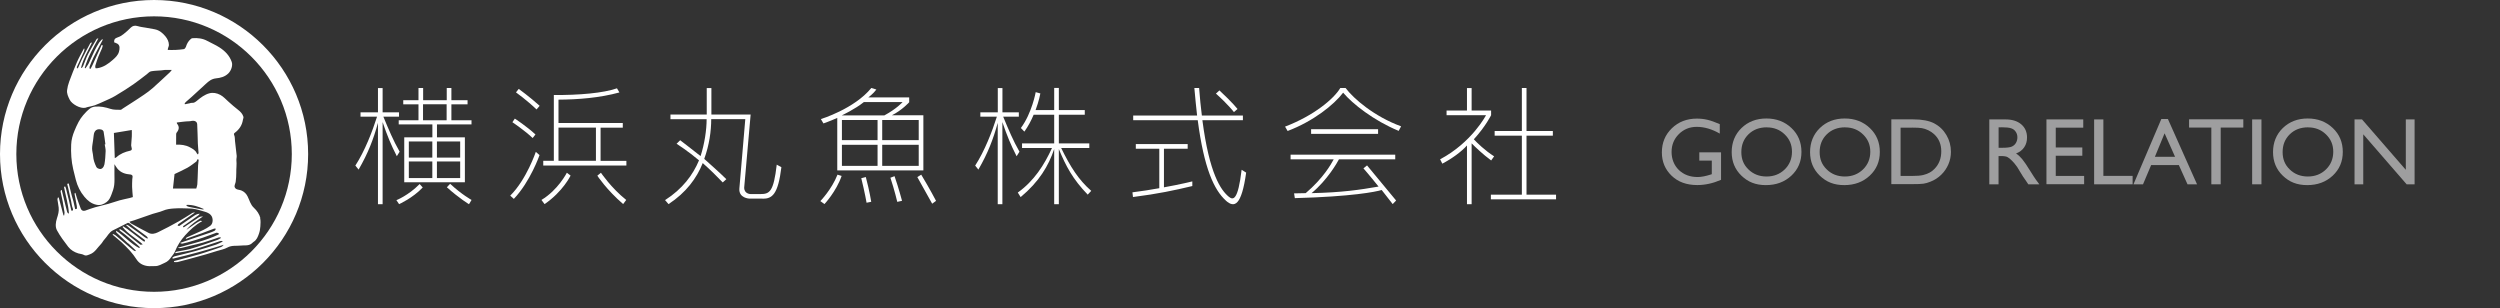 <?xml version="1.0" encoding="UTF-8"?>
<svg xmlns="http://www.w3.org/2000/svg" id="_レイヤー_2" data-name="レイヤー 2" viewBox="0 0 430 53">
  <rect x="0" y="0" width="430" height="53" fill="#333333" stroke="none"/>
  <defs>
    <style>
      .cls-1 {
        fill: none;
      }

      .cls-1, .cls-2, .cls-3 {
        stroke-width: 0px;
      }

      .cls-2 {
        fill: #9e9e9f;
      }

      .cls-3 {
        fill: #fff;
      }
    </style>
  </defs>
  <g id="_レイヤー_1-2" data-name="レイヤー 1">
    <rect class="cls-1" x="0" width="430" height="53"></rect>
    <g>
      <path class="cls-3" d="M26.5,53C11.89,53,0,41.11,0,26.5S11.89,0,26.5,0s26.5,11.89,26.5,26.5-11.89,26.5-26.5,26.5ZM26.5,2.81C13.44,2.81,2.81,13.44,2.81,26.5s10.63,23.69,23.69,23.69,23.69-10.63,23.69-23.69S39.56,2.81,26.5,2.81Z"></path>
      <path class="cls-3" d="M44.79,37.53c-.17-.7-.61-1.32-1.13-1.8-.59-.55-.74-1.29-1.08-1.96-.23-.46-.57-.79-1.02-.99-.28-.13-.62-.12-.9-.26-.15-.07-.32-.3-.32-.46,0-.27.16-.53.2-.8.06-.52.11-1.04.1-1.55-.02-.72.1-1.43.02-2.15-.02-.25.07-.51.05-.76-.08-.85-.19-1.7-.29-2.55-.04-.33,0-.69-.13-.98-.11-.25-.03-.34.12-.45.74-.56,1.23-1.28,1.37-2.21.03-.17.13-.37.09-.52-.15-.5-.49-.87-.92-1.2-.58-.43-1.11-.93-1.65-1.4-.46-.4-.86-.88-1.41-1.17-.6-.32-1.25-.44-1.89-.27-.8.22-1.46.72-2.09,1.25-.27.22-.54.45-.94.39-.1-.02-.21.05-.31.07-.29.06-.57.11-.86.17-.02-.04-.04-.07-.05-.11.06-.08.11-.18.18-.25.34-.31.7-.6,1.04-.91.81-.74,1.63-1.48,2.43-2.23.5-.47,1-.87,1.74-.95.78-.08,1.53-.26,2.14-.86.47-.46.79-1.35.58-1.96-.38-1.11-1.17-1.9-2.12-2.51-.66-.43-1.39-.73-2.08-1.11-.8-.44-1.67-.54-2.56-.47-.11,0-.23.08-.31.16-.42.36-.66.82-.82,1.34-.05.15-.21.35-.34.38-.48.08-.97.11-1.46.14-.43.02-.85,0-1.32,0,0-.04.02-.16.04-.27.05-.2.16-.39.16-.58,0-.57-.26-1.07-.6-1.49-.49-.59-1.08-1.08-1.88-1.22-.5-.08-1.01-.17-1.51-.27-.45-.08-.92-.12-1.35-.26-.53-.18-.93-.04-1.23.26-.39.4-.81.78-1.25,1.12-.29.23-.62.43-.97.54-.49.17-.66.34-.63.86.19.08.4.14.58.25.45.29.39.84.25,1.37-.16.59-.6.99-1.05,1.39-.77.68-1.59,1.26-2.63,1.44-.12.02-.34.03-.36-.02-.05-.13-.06-.31-.02-.44.16-.52.32-1.03.52-1.53.19-.48.42-.94.62-1.42.07-.16.09-.34.14-.51-.07-.02-.14-.04-.2-.07-.52,1.15-1.04,2.3-1.57,3.45-.1.22-.22.43-.33.65-.06,0-.11-.02-.17-.03,0-.12-.04-.25,0-.36.21-.52.41-1.05.66-1.56.44-.89.92-1.76,1.38-2.63.08-.15.16-.29.23-.44-.04-.03-.07-.05-.11-.08-.17.19-.38.37-.52.58-.28.44-.54.9-.77,1.37-.37.75-.69,1.53-1.06,2.28-.14.28-.35.53-.53.79-.04-.03-.08-.05-.12-.08.52-1.81,1.46-3.43,2.35-5.08-.13.02-.26.05-.31.13-.5.86-1.02,1.7-1.47,2.59-.33.65-.55,1.36-.84,2.03-.05.13-.16.24-.24.35-.04-.02-.08-.04-.12-.06.37-1.53,1.18-2.87,1.86-4.27-.02-.02-.05-.04-.07-.07-.07.05-.18.09-.22.16-.47.88-.94,1.75-1.38,2.64-.25.49-.44,1.01-.67,1.51-.03.08-.14.12-.21.18-.01-.1-.06-.22-.02-.3.39-.86.8-1.71,1.19-2.58.07-.15.08-.34.12-.51l-.11-.05s-.05.09-.07.13c-.38.74-.8,1.45-1.13,2.21-.48,1.11-.92,2.24-1.34,3.38-.17.46-.29.95-.35,1.43-.08.6.19,1.14.45,1.66.37.75,1.81,1.56,2.68,1.38.13-.03.25-.09.38-.12.41-.1.83-.16,1.23-.3.55-.2,1.09-.45,1.62-.69.65-.3,1.32-.57,1.93-.94,1.06-.63,2.1-1.29,3.12-1.99.79-.54,1.53-1.15,2.29-1.72.24-.18.46-.46.73-.51.57-.11,1.17-.11,1.75-.16.22-.02.44-.07.66-.08.35-.01.71,0,1.17,0-.16.2-.24.32-.34.41-.97.9-1.94,1.82-2.93,2.7-.47.42-.99.79-1.51,1.15-.63.44-1.29.85-1.94,1.28-.57.37-1.15.74-1.73,1.11-.12.08-.25.22-.37.21-.58-.02-1.19.02-1.72-.16-.88-.29-1.75-.47-2.66-.39-.31.03-.66.15-.9.34-.42.33-.8.73-1.15,1.14-.3.35-.56.74-.78,1.14-.27.49-.49,1.01-.71,1.53-.32.76-.54,1.56-.57,2.38-.06,1.42.02,2.84.35,4.24.14.61.29,1.22.45,1.82.28,1.08.75,2.05,1.48,2.92.56.67,1.18,1.18,2.06,1.37.69.15,1.24-.08,1.76-.47.44-.32.64-.81.83-1.29.21-.52.4-1.07.47-1.63.08-.64.04-1.3.04-1.95,0-.51,0-1.02,0-1.64.2.31.33.54.49.74.59.73,1.39.97,2.28,1.04.12,0,.31.13.34.23.04.18-.03.39-.04.58-.02.44-.04.87-.03,1.31.02.59.08,1.18.13,1.76-.23.07-.39.12-.55.16-.57.14-1.16.24-1.72.4-.66.18-1.31.43-1.97.61-.75.21-1.52.37-2.28.59-.57.16-1.12.38-1.67.57-.32.11-.63,0-.76-.32-.24-.61-.46-1.23-.67-1.85-.1-.3-.18-.6-.27-.91-.11.07-.15.14-.14.2.13.69.26,1.38.39,2.07.03.16.03.34,0,.5,0,.03-.18.04-.28.05-.11-.48-.19-.91-.3-1.33-.09-.36-.22-.71-.31-1.07-.16-.64-.31-1.28-.47-1.92-.01-.05-.13-.12-.15-.11-.06.04-.14.13-.13.18.04.21.11.41.16.62.17.75.34,1.51.5,2.26.09.4.11.83.27,1.2.11.25.07.35-.12.5-.05-.06-.12-.11-.13-.18-.13-.51-.24-1.03-.37-1.55-.18-.74-.36-1.47-.55-2.21-.03-.11-.09-.21-.14-.32-.06.05-.12.09-.18.14.29,1.51.75,3,.85,4.57-.15-.06-.26-.15-.3-.26-.13-.46-.25-.93-.36-1.4-.19-.8-.39-1.59-.58-2.39-.04,0-.08-.02-.12-.02-.03.09-.09.2-.08.28.11.54.24,1.08.35,1.62.12.65.23,1.29.33,1.94.02.18-.05.36-.07.55-.04,0-.07-.01-.11-.02-.27-1.03-.54-2.06-.82-3.08-.05,0-.1.01-.15.02-.02.11-.08.23-.07.34.06.46.16.91.21,1.37.08.64-.1,1.24-.29,1.83-.23.71-.33,1.48,0,2.09.54,1,1.24,1.93,1.94,2.84.43.55,1.05.92,1.73,1.13.31.09.66.1.93.25.41.24.75.01,1.07-.1.86-.31,1.28-1.14,1.89-1.75.24-.24.37-.57.61-.81.49-.51.78-1.22,1.45-1.56.15-.08.3-.15.45-.22.7-.36,1.39-.72,2.1-1.06.09-.04.27.06.38.13.26.19.5.41.76.61.68.51,1.38,1.02,2.06,1.53.11.08.18.21.26.32-.03.04-.06.08-.08.12-.17-.09-.34-.17-.5-.28-.24-.17-.46-.36-.7-.53-.69-.49-1.38-.98-2.07-1.46-.09-.06-.22-.08-.33-.12-.01.03-.03.06-.04.09.39.33.76.69,1.16,1,.67.52,1.35,1,2.02,1.52.05.04.03.17.04.26-.08,0-.17.02-.23-.02-.14-.08-.26-.18-.38-.27-.82-.62-1.63-1.25-2.45-1.87-.22-.16-.46-.3-.69-.44-.03.04-.06.08-.1.12.92,1.2,2.3,1.9,3.47,2.98-.18.03-.33.1-.4.06-.35-.24-.67-.51-1-.77-.61-.49-1.21-.98-1.82-1.46-.19-.15-.39-.29-.6-.41-.05-.03-.14,0-.22,0,.03.07.04.16.09.2.33.26.68.51,1.01.78.64.52,1.27,1.05,1.9,1.58.19.16.36.34.55.51-.04.05-.08.1-.12.15-1.46-.75-2.53-2.06-3.96-2.98,0,.09-.03.2,0,.25.09.12.21.21.32.32.55.52,1.1,1.04,1.66,1.55.05.05.13.07.18.12.41.38.82.77,1.22,1.16-.03.04-.06.08-.09.12-.11-.05-.23-.09-.33-.16-.21-.16-.41-.33-.61-.5-.8-.68-1.6-1.37-2.41-2.04-.14-.12-.33-.18-.5-.27-.02.03-.04.06-.05.09.04.05.08.12.13.16.46.39.94.77,1.39,1.18.52.48,1.02.98,1.49,1.5.39.44.76.92,1.08,1.42.45.71,1.11,1.06,1.9,1.17.43.06.86,0,1.3.01.64.02,1.14-.34,1.69-.57.48-.2.81-.55,1.09-.97.21-.31.5-.58.63-.92.41-1.06,1.03-2.01,1.78-2.84.83-.92,1.73-1.78,2.92-2.42-.13-.04-.23-.11-.28-.09-.25.12-.5.24-.72.39-.58.39-1.14.8-1.72,1.2.79-.98,1.85-1.61,2.87-2.32-.27,0-.53.03-.73.16-.85.55-1.68,1.12-2.52,1.68-.05.03-.13.01-.19.01.01-.07,0-.15.04-.19.08-.08.2-.13.29-.2.77-.54,1.53-1.09,2.3-1.64.07-.05.12-.14.25-.29-.55.02-.87.3-1.21.52-.77.5-1.51,1.06-2.28,1.57-.07.05-.21-.02-.32-.04.04-.09.06-.21.12-.25.95-.67,1.91-1.33,2.87-2-.17-.01-.34,0-.48.09-.77.47-1.52.98-2.31,1.42-1.18.66-2.38,1.3-3.6,1.89-.47.23-1.05.38-1.56.12-1.04-.52-2.07-1.1-3.09-1.66-.08-.05-.13-.15-.24-.28.3-.09.52-.15.74-.22,1.09-.37,2.17-.76,3.26-1.13.58-.19,1.2-.3,1.76-.54.62-.27,1.27-.35,1.92-.39.85-.06,1.7-.03,2.55,0,.39,0,.79.05,1.17.13.4.08.79.21,1.18.32.52.15,1.05.26,1.44.71.42.48.4,1.46-.13,1.83-.37.27-.77.51-1.18.71-.92.44-1.87.83-2.8,1.25-.09.04-.15.13-.23.2.03.03.06.06.08.08.17-.06.33-.13.5-.19.73-.26,1.47-.52,2.2-.78.7-.26,1.39-.53,2.1-.79.09-.03.21.01.31.02-.07.11-.1.27-.2.33-.25.14-.52.25-.79.34-.8.28-1.6.54-2.4.81-.9.31-1.79.62-2.79.96.17.06.28.14.37.13.31-.06.61-.13.92-.22.87-.26,1.75-.51,2.61-.8.8-.27,1.57-.59,2.36-.86.11-.04.27.06.41.09,0,.06,0,.13,0,.19-2.24,1.1-4.68,1.6-7.07,2.3.21.07.42.09.61.04.56-.12,1.12-.27,1.67-.41.7-.17,1.41-.32,2.1-.52.91-.27,1.8-.59,2.7-.89.1-.03.22,0,.33,0,0,.03.02.07.03.1-.18.1-.35.24-.54.31-.73.27-1.47.52-2.22.77-.85.28-1.69.58-2.55.81-.77.2-1.56.31-2.35.47-.07.02-.14.1-.2.15.02.04.03.07.05.11.33-.06.67-.12,1-.18.58-.11,1.17-.19,1.74-.34.85-.23,1.7-.51,2.54-.78.82-.26,1.63-.54,2.44-.8.11-.03.24,0,.36,0,0,.04,0,.08,0,.12-.36.16-.7.36-1.07.49-1.2.39-2.4.78-3.61,1.12-1.18.33-2.39.6-3.58.91-.13.03-.24.15-.36.23.02.06.05.11.07.17,2.95-.67,5.86-1.49,8.77-2.39-.14.19-.31.33-.5.4-.62.23-1.25.43-1.88.64-.61.2-1.21.41-1.83.59-.62.19-1.25.35-1.87.52-.49.13-.98.26-1.47.39-.34.09-.67.17-1.01.26,0,.06.01.12.02.17.2,0,.4.04.59,0,.71-.17,1.42-.37,2.13-.56.91-.25,1.81-.49,2.71-.75.67-.19,1.34-.4,2-.61.59-.18,1.22-.29,1.74-.58.76-.42,1.56-.25,2.34-.34.6-.07,1.23.08,1.77-.3.14-.1.25-.24.39-.33.54-.33.74-.88.93-1.42.14-.39.21-.82.24-1.24.03-.48.07-.99-.04-1.45ZM17.93,28.33c-.09.49-.47.8-.78.73-.25-.06-.48-.13-.6-.39-.27-.57-.49-1.16-.53-1.8-.03-.44-.18-.88-.18-1.33,0-.47.11-.93.17-1.4.04-.3.07-.61.11-.91.09-.81.59-1.16,1.37-.93.13.04.3.21.33.35.13.72.21,1.45.31,2.17-.04,0-.08.01-.12.02.06.38.17.77.16,1.15-.03.79-.08,1.58-.22,2.35ZM22.67,23.47c-.03.51-.09,1.02-.11,1.53,0,.18.09.37.11.56.03.22-.1.32-.32.37-.86.19-1.66.51-2.32,1.11-.06.06-.15.09-.29.16-.05-1.49-.1-2.9-.15-4.33,1.04-.17,2.02-.33,3.08-.51,0,.43.02.77,0,1.11ZM30.31,23.01c0-.14.14-.28.22-.4.31-.47.28-.91-.08-1.34-.03-.03-.02-.09-.04-.2.72-.08,1.41-.2,2.11-.21.32,0,.61-.16.96-.05.35.11.42.35.44.59.06,1.09.07,2.18.11,3.27.02.54.09,1.08.12,1.61,0,.09-.06.19-.1.29-.07-.07-.17-.13-.21-.22-.23-.52-.71-.76-1.17-1.01-.75-.41-1.58-.49-2.38-.46,0-.66-.01-1.27.01-1.88ZM29.75,32.42c.09-.86.18-1.7.27-2.48.75-.36,1.5-.69,2.22-1.09.53-.3,1.02-.69,1.52-1.06.09-.06.1-.22.16-.32.03-.04.11-.1.13-.09.05.03.12.1.12.15-.02.3-.08.6-.1.91-.03.4-.03.81-.04,1.22-.03.68-.04,1.37-.09,2.05-.02.23-.11.46-.18.72h-3.99ZM35,36.05c-.32-.05-.63-.1-.95-.16-.52-.1-1.04-.19-1.56-.31-.15-.03-.28-.12-.43-.19.02-.05.04-.1.06-.15,1.02-.04,1.97.28,2.89.69l-.02.11Z"></path>
    </g>
    <g>
      <path class="cls-3" d="M68.25,26.86c-1-1.95-1.62-3.46-2.44-5.86v14.12h-.8v-13.99c-.78,2.84-1.69,5.2-3.33,8.04l-.56-.69c1.62-2.49,2.93-5.88,3.73-8.41h-2.84v-.75h3v-4.17h.8v4.17h2.82v.75h-2.69c.89,2.15,1.73,4.17,2.8,6.02l-.49.78ZM68.65,35.12l-.47-.69s2.06-.8,4-2.78l.53.6c-1.75,1.84-4.06,2.86-4.06,2.86ZM75.16,21.4v2.22h4.8v7.73h-10.43v-7.73h4.84v-2.22h-5.79v-.71h3.4v-2.75h-2.62v-.71h2.62v-2.09h.8v2.09h4.06v-2.09h.8v2.09h2.78v.71h-2.78v2.75h3.46v.71h-5.93ZM74.36,24.33h-4.04v2.78h4.04v-2.78ZM74.36,27.77h-4.04v2.86h4.04v-2.86ZM76.82,17.93h-4.06v2.75h4.06v-2.75ZM79.15,24.33h-4v2.78h4v-2.78ZM79.15,27.77h-4v2.86h4v-2.86ZM80.66,35.12s-1.67-1-3.8-2.91l.56-.6c2,1.86,3.69,2.78,3.69,2.78l-.44.73Z"></path>
      <path class="cls-3" d="M88.38,34.21l-.62-.56c2.8-2.77,4.4-7.53,4.4-7.53l.64.56s-1.58,4.55-4.42,7.53ZM91.62,23.75c-1.27-1.24-3.49-2.73-3.49-2.73l.42-.62s2.02,1.31,3.55,2.73l-.49.62ZM92.28,18.82c-1.67-1.6-3.53-2.93-3.53-2.93l.47-.6s1.91,1.38,3.6,2.91l-.53.62ZM93.66,35.1l-.53-.71c2.86-1.71,4.37-4.68,4.37-4.68l.64.49s-1.31,2.75-4.48,4.91ZM93.44,28.46v-.8h1.82v-11.32c4.28.04,8.53-.33,10.86-1.15l.42.71c-3.4.93-7.06,1.22-10.48,1.24v4.02h11.06v.8h-3.82v5.71h4.44v.8h-14.3ZM102.5,21.95h-6.44v5.71h6.44v-5.71ZM107.18,35.1c-2.86-2.46-4.44-4.88-4.44-4.88l.62-.51s1.78,2.64,4.35,4.68l-.53.71Z"></path>
      <path class="cls-3" d="M131.17,34.16h-2.29s-1.84-.07-1.71-1.73l1.02-11.94h-5.86c0,2.04-.33,4.44-1.2,6.84,1.24,1.13,2.44,2.15,3.8,3.49l-.62.56c-1.04-1.09-2.09-2.13-3.44-3.33-1.04,2.6-2.84,5.06-5.88,7.06l-.6-.69c3.02-1.93,4.8-4.35,5.84-6.84-1.8-1.53-3.86-2.86-3.86-2.86l.62-.6s2.09,1.6,3.51,2.73c.69-2.15,1.04-4.51,1.04-6.35h-6.22v-.8h6.24v-4.55h.8v4.55h6.75l-1.11,12.57c0,1.11,1.11,1.11,1.11,1.11h1.69c1.58,0,2.26-.4,2.8-5.06l.8.44c-.58,4.73-1.6,5.42-3.22,5.42Z"></path>
      <path class="cls-3" d="M141.81,35.1l-.71-.51s1.95-2,2.95-4.55l.71.22c-.93,2.69-2.95,4.84-2.95,4.84ZM144.01,29.32v-9.04c-1.29.58-2.38.95-2.38.95l-.44-.75s5.75-1.75,8.68-5.35l.87.27c-.53.71-1.38,1.35-1.38,1.35h7.02v.84s-1.24,1.38-2.98,2.24h5.42v9.48h-14.81ZM148.58,17.56c-1.51,1.22-3.8,2.29-3.8,2.29h7.33c2.18-1.18,3.13-2.29,3.13-2.29h-6.66ZM150.94,20.64h-6.13v3.46h6.13v-3.46ZM150.94,24.91h-6.13v3.62h6.13v-3.62ZM149.05,34.87s-.29-1.71-.91-4.22l.78-.2c.67,2.53.93,4.26.93,4.26l-.8.16ZM158.02,20.64h-6.28v3.46h6.28v-3.46ZM158.02,24.91h-6.28v3.62h6.28v-3.62ZM154.33,34.72s-.47-2.02-1.18-4.15l.71-.27c.73,2.11,1.29,4.24,1.29,4.24l-.82.18ZM160.33,35.03s-1.22-2.22-2.55-4.57l.67-.42c1.44,2.38,2.55,4.51,2.55,4.51l-.67.49Z"></path>
      <path class="cls-3" d="M174.85,26.86c-1-1.95-1.62-3.46-2.44-5.86v14.12h-.8v-13.99c-.78,2.84-1.69,5.2-3.33,8.04l-.55-.69c1.62-2.49,2.93-5.88,3.73-8.41h-2.84v-.75h3v-4.17h.8v4.17h2.82v.75h-2.69c.89,2.15,1.73,4.17,2.8,6.02l-.49.78ZM187.09,33.48c-2.6-2.69-3.75-4.91-4.97-7.84v9.48h-.8v-9.48c-.98,2.91-2.6,5.62-5.77,8.26l-.49-.78c2.8-2,4.55-4.75,5.88-7.66h-5.15v-.8h5.53v-4.93h-3.53c-.4.95-.93,1.98-1.6,2.91l-.6-.62c1.91-2.58,2.55-6.17,2.55-6.17l.8.22s-.22,1.27-.82,2.86h3.2v-3.8h.8v3.8h4.46v.8h-4.46v4.93h5.24v.8h-4.84c1.62,3.29,2.98,5.44,5.17,7.37l-.6.64Z"></path>
      <path class="cls-3" d="M194.87,33.88l-.09-.8c1.62-.2,3.11-.44,4.62-.71v-6.79h-4.04v-.8h8.92v.8h-4.08v6.64c2.86-.51,4.88-1.02,4.88-1.02v.8c-3.15.75-5.84,1.33-10.21,1.89ZM210.85,34.5c-2.04-1.84-3.75-5.53-4.84-13.83h-11.1v-.8h10.99c-.15-1.44-.33-3.02-.47-4.73h.82c.13,1.73.29,3.31.47,4.73h7.06v.8h-6.97c1.2,9.24,3.18,12.06,4.57,13.19.73.58,1.55.64,2.18-4.66l.78.49c-.8,5.71-2.02,6.13-3.49,4.82ZM212.23,19.27s-1.02-1.33-3.09-3.17l.6-.55c2.35,2.18,3.11,3.2,3.11,3.2l-.62.53Z"></path>
      <path class="cls-3" d="M240.57,22.51c-4.31-1.78-7.97-4.68-9.55-6.57-1.58,2.09-5.15,4.93-9.55,6.59l-.44-.75c4.95-1.89,8.39-4.77,9.5-6.64h.91c1.38,1.84,4.95,4.91,9.55,6.59l-.42.78ZM239.54,35.1c-.69-.87-1.27-1.64-1.89-2.42-1.02.31-5.06,1.13-14.94,1.4l-.13-.82c.69,0,1.42-.04,2-.04,3-2.55,4.37-4.97,4.82-5.82h-7.42v-.8h18v.8h-9.68c-.27.53-1.98,3.55-4.71,5.82,5.26-.11,8.33-.58,11.52-1.13-1.58-1.98-2.6-3.13-2.6-3.13l.62-.51s2.13,2.58,5,6.04l-.6.62ZM225.51,23.02v-.8h11.52v.8h-11.52Z"></path>
      <path class="cls-3" d="M256.47,27.59c-1.42-1.04-2.73-2.31-3.35-2.93v10.46h-.8v-10.1c-1,1.11-2.55,2.24-4.24,3.13l-.38-.75c5.48-2.91,7.9-7.59,7.9-7.59h-6.79v-.8h3.51v-3.86h.8v3.86h3.35v.8s-.91,1.89-2.97,4.15c.53.58,1.91,1.93,3.49,2.93l-.51.71ZM256.43,34.28v-.8h5.33v-10.15h-4.68v-.8h4.68v-7.39h.8v7.39h4.53v.8h-4.53v10.15h5.08v.8h-11.21Z"></path>
    </g>
    <g>
      <path class="cls-2" d="M292.27,26.2h3.75v4.73c-1.38.6-2.74.9-4.09.9-1.85,0-3.32-.54-4.43-1.62s-1.66-2.41-1.66-3.99c0-1.67.57-3.05,1.72-4.16,1.15-1.11,2.58-1.66,4.31-1.66.63,0,1.23.07,1.79.2s1.28.38,2.14.75v1.63c-1.33-.77-2.65-1.16-3.96-1.16-1.22,0-2.25.42-3.08,1.25s-1.25,1.85-1.25,3.06.42,2.3,1.25,3.11c.84.8,1.91,1.21,3.23,1.21.64,0,1.4-.15,2.29-.44l.15-.05v-2.33h-2.15v-1.42Z"></path>
      <path class="cls-2" d="M303.82,20.38c1.72,0,3.16.55,4.31,1.64,1.15,1.09,1.72,2.46,1.72,4.11s-.58,3.01-1.74,4.09c-1.16,1.08-2.62,1.62-4.38,1.62s-3.08-.54-4.2-1.62-1.68-2.43-1.68-4.06.56-3.05,1.69-4.14c1.13-1.09,2.56-1.64,4.28-1.64ZM303.89,21.9c-1.28,0-2.33.4-3.15,1.2-.82.8-1.23,1.82-1.23,3.06s.41,2.21,1.24,3c.83.8,1.86,1.2,3.1,1.2s2.29-.41,3.12-1.22c.83-.81,1.25-1.83,1.25-3.04s-.42-2.18-1.25-2.98c-.83-.81-1.86-1.21-3.07-1.21Z"></path>
      <path class="cls-2" d="M317.3,20.38c1.72,0,3.16.55,4.31,1.64,1.15,1.09,1.72,2.46,1.72,4.11s-.58,3.01-1.74,4.09-2.62,1.62-4.38,1.62-3.08-.54-4.2-1.62-1.68-2.43-1.68-4.06.56-3.05,1.69-4.14c1.13-1.09,2.55-1.64,4.28-1.64ZM317.36,21.9c-1.28,0-2.33.4-3.15,1.2-.82.8-1.23,1.82-1.23,3.06s.41,2.21,1.24,3c.82.8,1.86,1.2,3.1,1.2s2.28-.41,3.12-1.22c.83-.81,1.25-1.83,1.25-3.04s-.42-2.18-1.25-2.98c-.83-.81-1.86-1.21-3.07-1.21Z"></path>
      <path class="cls-2" d="M325.31,31.68v-11.15h3.76c1.52,0,2.72.23,3.6.68.88.46,1.59,1.13,2.11,2.01.52.88.78,1.85.78,2.89,0,.75-.14,1.46-.43,2.14-.29.68-.7,1.28-1.23,1.8-.54.53-1.18.94-1.89,1.21-.42.17-.81.28-1.16.33-.35.06-1.02.08-2.01.08h-3.53ZM328.9,21.96h-2v8.3h2.04c.8,0,1.42-.05,1.86-.16.44-.11.81-.25,1.11-.42.3-.17.57-.37.81-.62.79-.8,1.18-1.81,1.18-3.03s-.41-2.18-1.21-2.93c-.3-.28-.64-.51-1.03-.7-.39-.18-.75-.3-1.1-.36-.35-.06-.9-.09-1.67-.09Z"></path>
      <path class="cls-2" d="M342.16,31.7v-11.16h2.8c1.13,0,2.03.28,2.69.84.66.56,1,1.32,1,2.27,0,.65-.16,1.21-.49,1.69-.32.47-.79.83-1.4,1.06.36.23.71.55,1.05.96s.82,1.11,1.44,2.12c.39.63.7,1.11.93,1.43l.59.8h-1.9l-.49-.74s-.05-.07-.1-.14l-.31-.44-.5-.82-.53-.87c-.33-.46-.63-.82-.91-1.09-.27-.27-.52-.47-.74-.59-.22-.12-.59-.18-1.12-.18h-.42v4.86h-1.6ZM344.24,21.9h-.48v3.52h.61c.81,0,1.37-.07,1.67-.21.3-.14.54-.35.7-.63.17-.28.25-.6.25-.96s-.09-.67-.28-.95c-.19-.29-.45-.49-.79-.6-.34-.12-.9-.18-1.68-.18Z"></path>
      <path class="cls-2" d="M351.99,20.54h6.33v1.42h-4.73v3.4h4.57v1.43h-4.57v3.47h4.88v1.42h-6.48v-11.15Z"></path>
      <path class="cls-2" d="M360.18,20.54h1.6v9.71h5.03v1.45h-6.62v-11.16Z"></path>
      <path class="cls-2" d="M371.76,20.47h1.12l5.01,11.23h-1.64l-1.49-3.31h-4.76l-1.4,3.31h-1.64l4.79-11.23ZM374.11,26.97l-1.8-4.04-1.67,4.04h3.47Z"></path>
      <path class="cls-2" d="M376.52,20.52h9.33v1.42h-3.89v9.76h-1.61v-9.76h-3.83v-1.42Z"></path>
      <path class="cls-2" d="M387.37,20.54h1.6v11.16h-1.6v-11.16Z"></path>
      <path class="cls-2" d="M396.93,20.38c1.72,0,3.16.55,4.31,1.64,1.15,1.09,1.72,2.46,1.72,4.11s-.58,3.01-1.74,4.09c-1.16,1.08-2.62,1.62-4.38,1.62s-3.08-.54-4.2-1.62-1.68-2.43-1.68-4.06.56-3.05,1.69-4.14c1.13-1.09,2.56-1.64,4.28-1.64ZM396.99,21.9c-1.28,0-2.33.4-3.15,1.2-.82.8-1.23,1.82-1.23,3.06s.41,2.21,1.24,3c.83.8,1.86,1.2,3.1,1.2s2.29-.41,3.12-1.22c.83-.81,1.25-1.83,1.25-3.04s-.42-2.18-1.25-2.98c-.83-.81-1.86-1.21-3.07-1.21Z"></path>
      <path class="cls-2" d="M413.79,20.54h1.52v11.16h-1.37l-7.46-8.6v8.6h-1.5v-11.16h1.29l7.53,8.67v-8.67Z"></path>
    </g>
  </g>
</svg>
